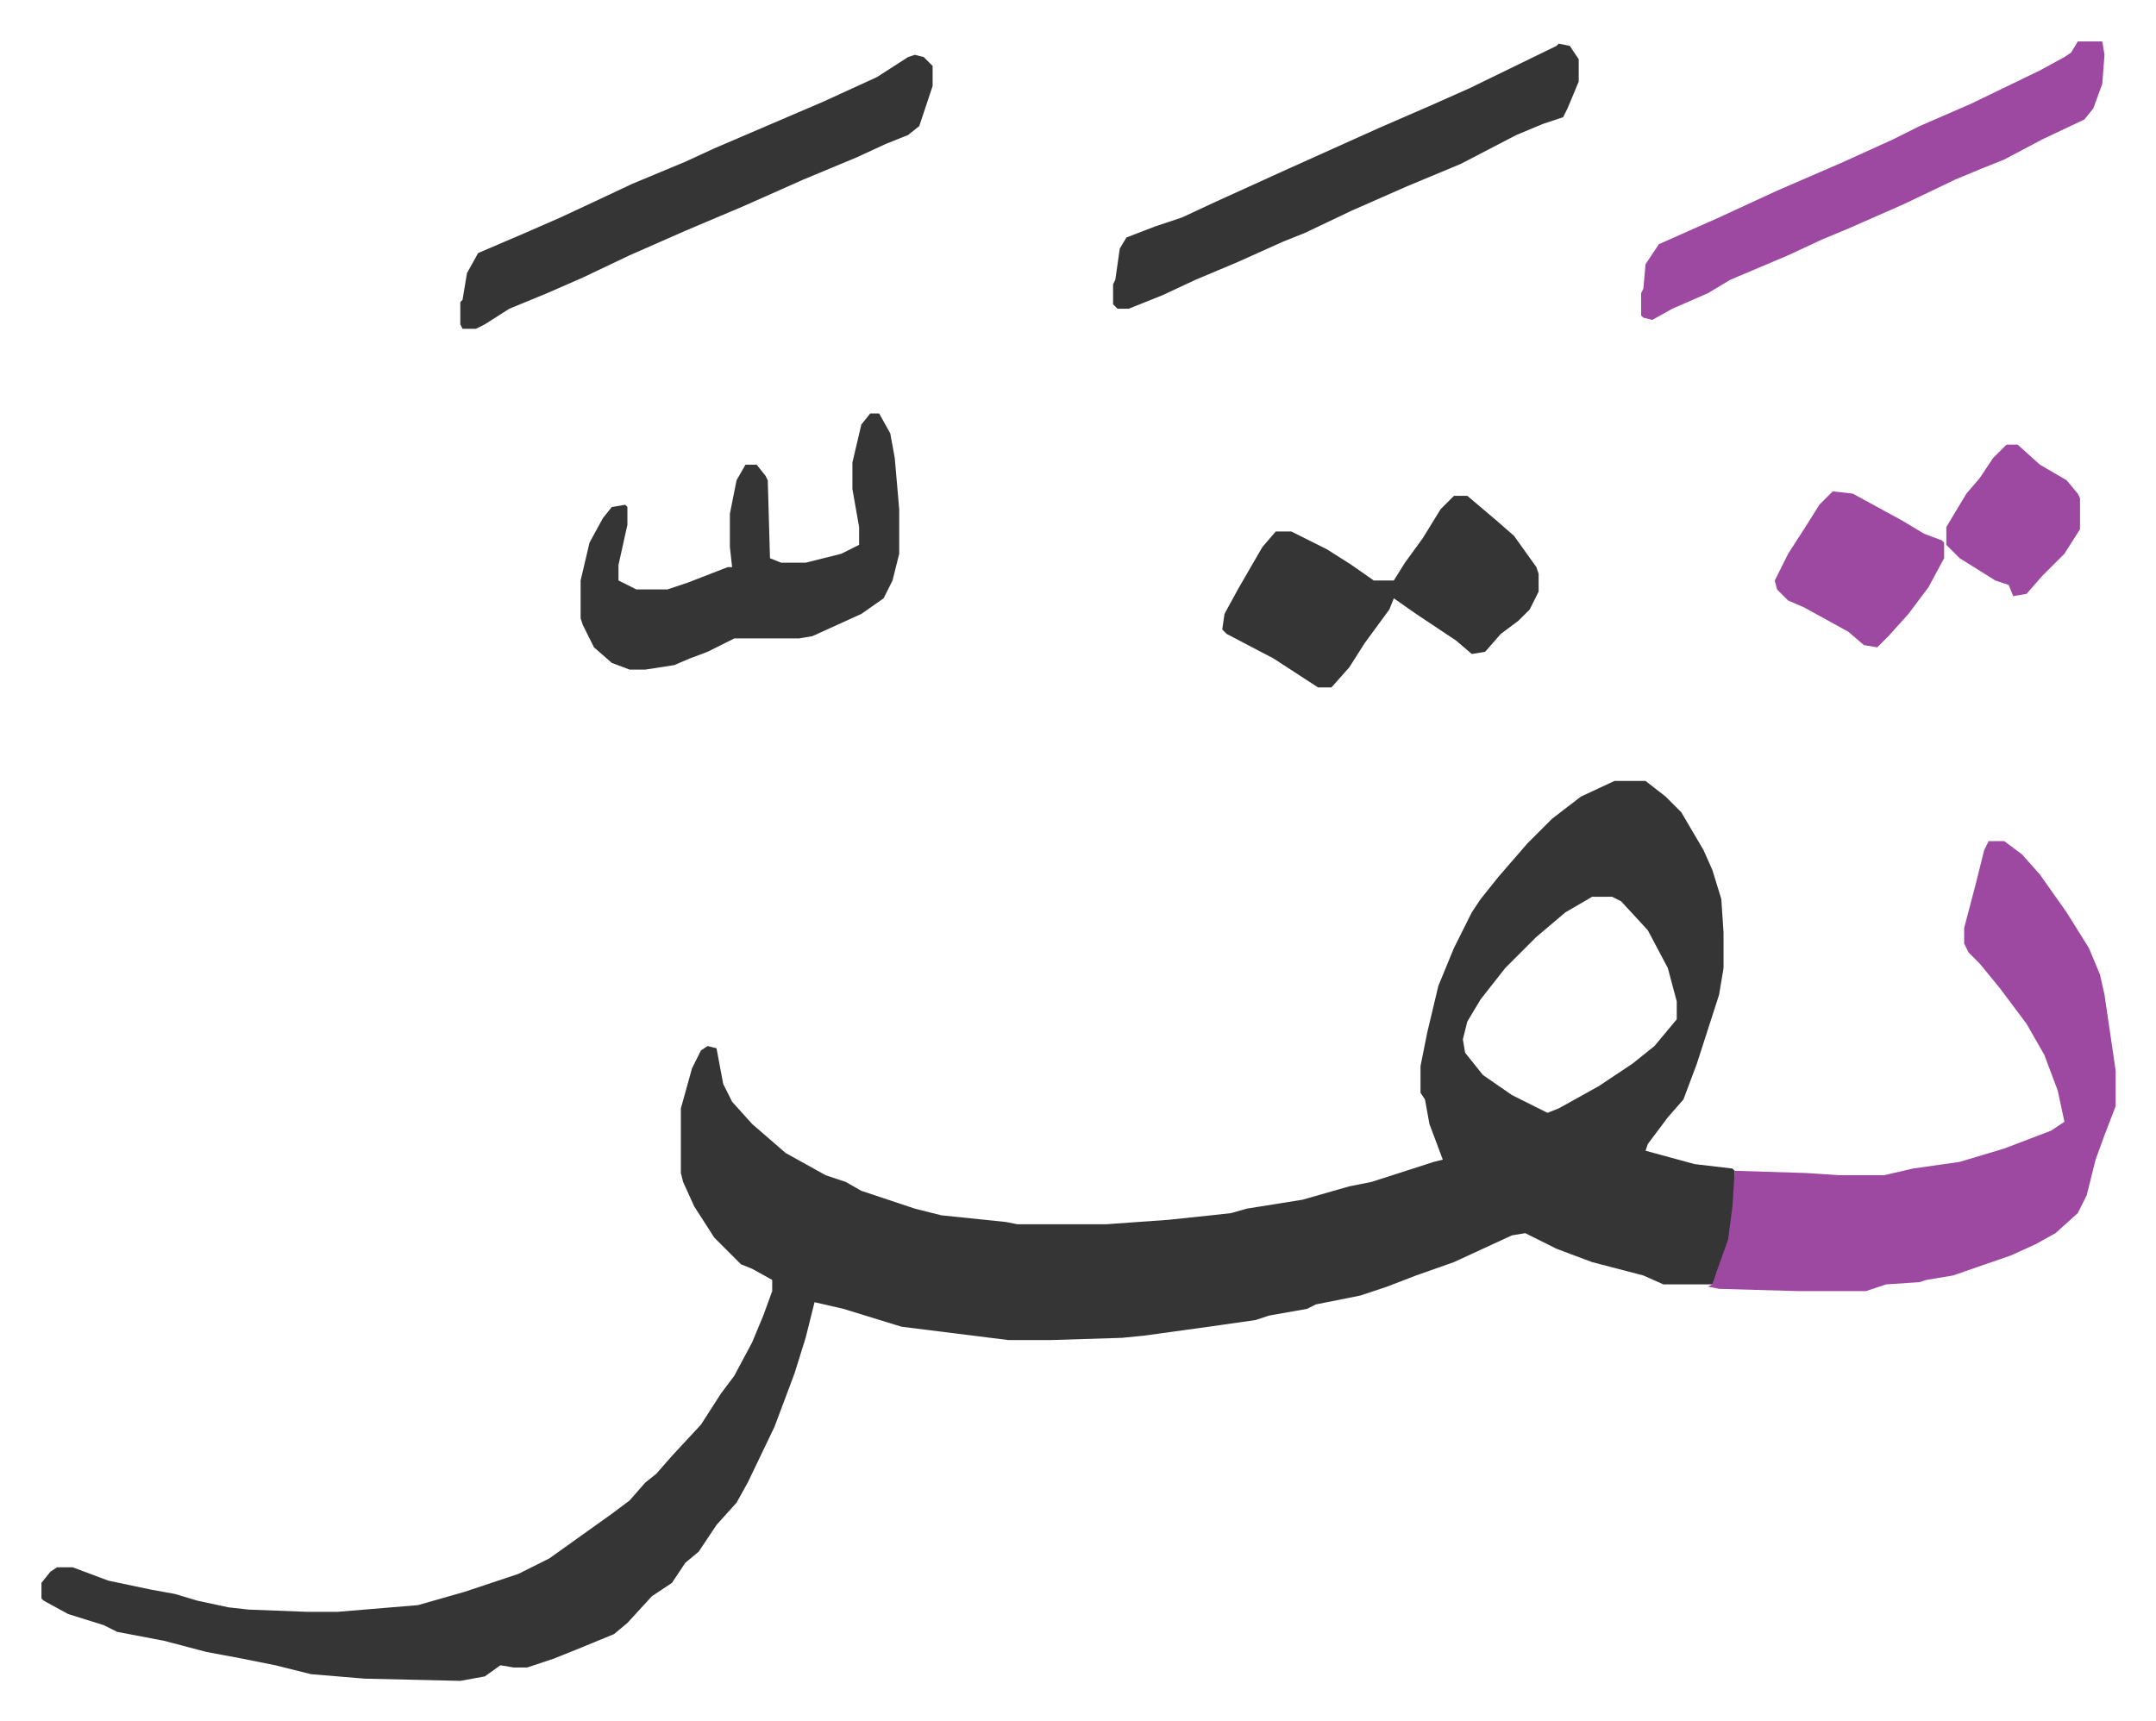 <svg xmlns="http://www.w3.org/2000/svg" role="img" viewBox="-18.61 381.39 967.72 772.72"><path fill="#353535" id="rule_normal" d="M706 732h14l9 7 7 7 10 17 4 9 4 13 1 15v16l-2 12-10 31-6 16-7 8-9 12-1 3 22 6 17 2 1 1v16l-2 15-6 16-2 4h-22l-9-4-23-6-16-6-14-7-6 1-26 12-17 6-13 5-12 4-20 4-4 2-17 3-6 2-21 3-29 4-10 1-32 1h-19l-48-6-13-4-13-4-13-3-4 16-5 16-9 24-12 25-5 9-9 10-8 12-6 5-6 9-9 6-11 12-6 5-17 7-10 4-12 4h-6l-6-1-7 5-11 2-43-1-24-2-16-4-15-3-16-3-19-5-21-4-6-3-16-5-11-6-1-1v-7l4-5 3-2h7l16 6 19 4 11 2 10 3 14 3 9 1 26 1h14l36-3 21-6 24-8 14-7 14-10 14-10 8-6 7-8 5-4 7-8 13-14 9-14 6-8 8-15 5-12 4-11v-5l-9-5-5-2-12-12-9-14-5-11-1-4v-29l5-18 4-8 3-2 4 1 3 16 4 8 9 10 15 13 18 10 9 3 7 4 24 8 12 3 29 3 5 1h40l28-2 19-2 9-1 7-2 25-4 21-6 10-2 28-9 4-1-6-16-2-11-2-3v-12l3-15 5-21 7-17 8-16 4-6 8-10 13-15 11-11 13-10zm-10 52l-12 7-13 11-14 14-11 14-6 10-2 8 1 6 8 10 13 9 16 8 5-2 18-10 15-10 10-8 10-12v-8l-4-15-9-17-12-13-4-2z"/><path fill="#9d48a1" id="rule_ikhfa" d="M874 759h7l8 6 8 9 12 17 10 16 5 12 2 9 5 34v16l-5 13-4 11-4 16-4 8-10 9-9 5-11 5-26 9-12 2-3 1-15 1-9 3h-31l-35-1-5-1 2-1 2-6 5-14 2-15 1-16 32 1 15 1h20l13-3 21-3 20-6 21-8 6-4-3-14-6-16-8-14-12-16-9-11-5-5-2-4v-7l5-19 4-16z"/><path fill="#353535" id="rule_normal" d="M372 567h4l5 9 2 11 2 23v20l-3 12-4 8-10 7-22 10-6 1h-29l-12 6-8 3-7 3-13 2h-7l-8-3-8-7-5-10-1-3v-17l4-17 6-11 4-5 6-1 1 1v8l-4 18v7l8 4h14l9-3 18-7h2l-1-9v-15l3-15 4-7h5l4 5 1 2 1 35 5 2h11l16-4 8-4v-8l-3-17v-12l4-17zm20-161l4 1 4 4v9l-6 18-5 4-10 4-13 6-24 10-27 12-26 11-25 11-21 10-16 7-17 7-11 7-4 2h-6l-1-2v-10l1-1 2-12 5-9 21-9 16-7 15-7 17-8 24-10 13-6 49-21 24-11 14-9zm289-5l5 1 4 6v10l-5 12-2 4-9 3-12 5-25 13-24 10-25 11-21 10-10 4-20 9-19 8-15 7-15 6h-5l-2-2v-9l1-2 2-14 3-5 13-5 12-4 15-7 33-15 40-18 23-10 18-8 39-19z"/><path fill="#9d48a1" id="rule_ikhfa" d="M914 400h11l1 6-1 13-4 11-4 5-19 9-17 9-10 4-12 5-23 11-25 11-12 5-15 7-26 11-10 6-16 7-9 5-4-1-1-1v-10l1-2 1-11 6-9 27-12 26-12 30-13 22-10 12-6 23-10 31-15 11-6 3-2z"/><path fill="#353535" id="rule_normal" d="M634 604h6l13 11 8 7 10 14 1 3v8l-4 8-5 5-8 6-7 8-6 1-7-6-18-12-10-7-2 5-11 15-7 11-8 9h-6l-20-13-21-11-2-2 1-7 6-11 11-19 6-7h7l16 8 11 7 10 7h9l5-8 8-11 8-13z"/><path fill="#9d48a1" id="rule_ikhfa" d="M804 602l9 1 22 12 10 6 8 3 1 1v7l-7 13-9 12-9 10-5 5-6-1-7-6-20-11-7-3-5-5-1-4 6-12 9-14 5-8 5-5zm78-21h5l10 9 12 7 5 6 1 2v14l-7 11-10 10-7 8-6 1-2-5-6-2-16-10-6-6v-8l9-15 6-7 6-9z"/></svg>
